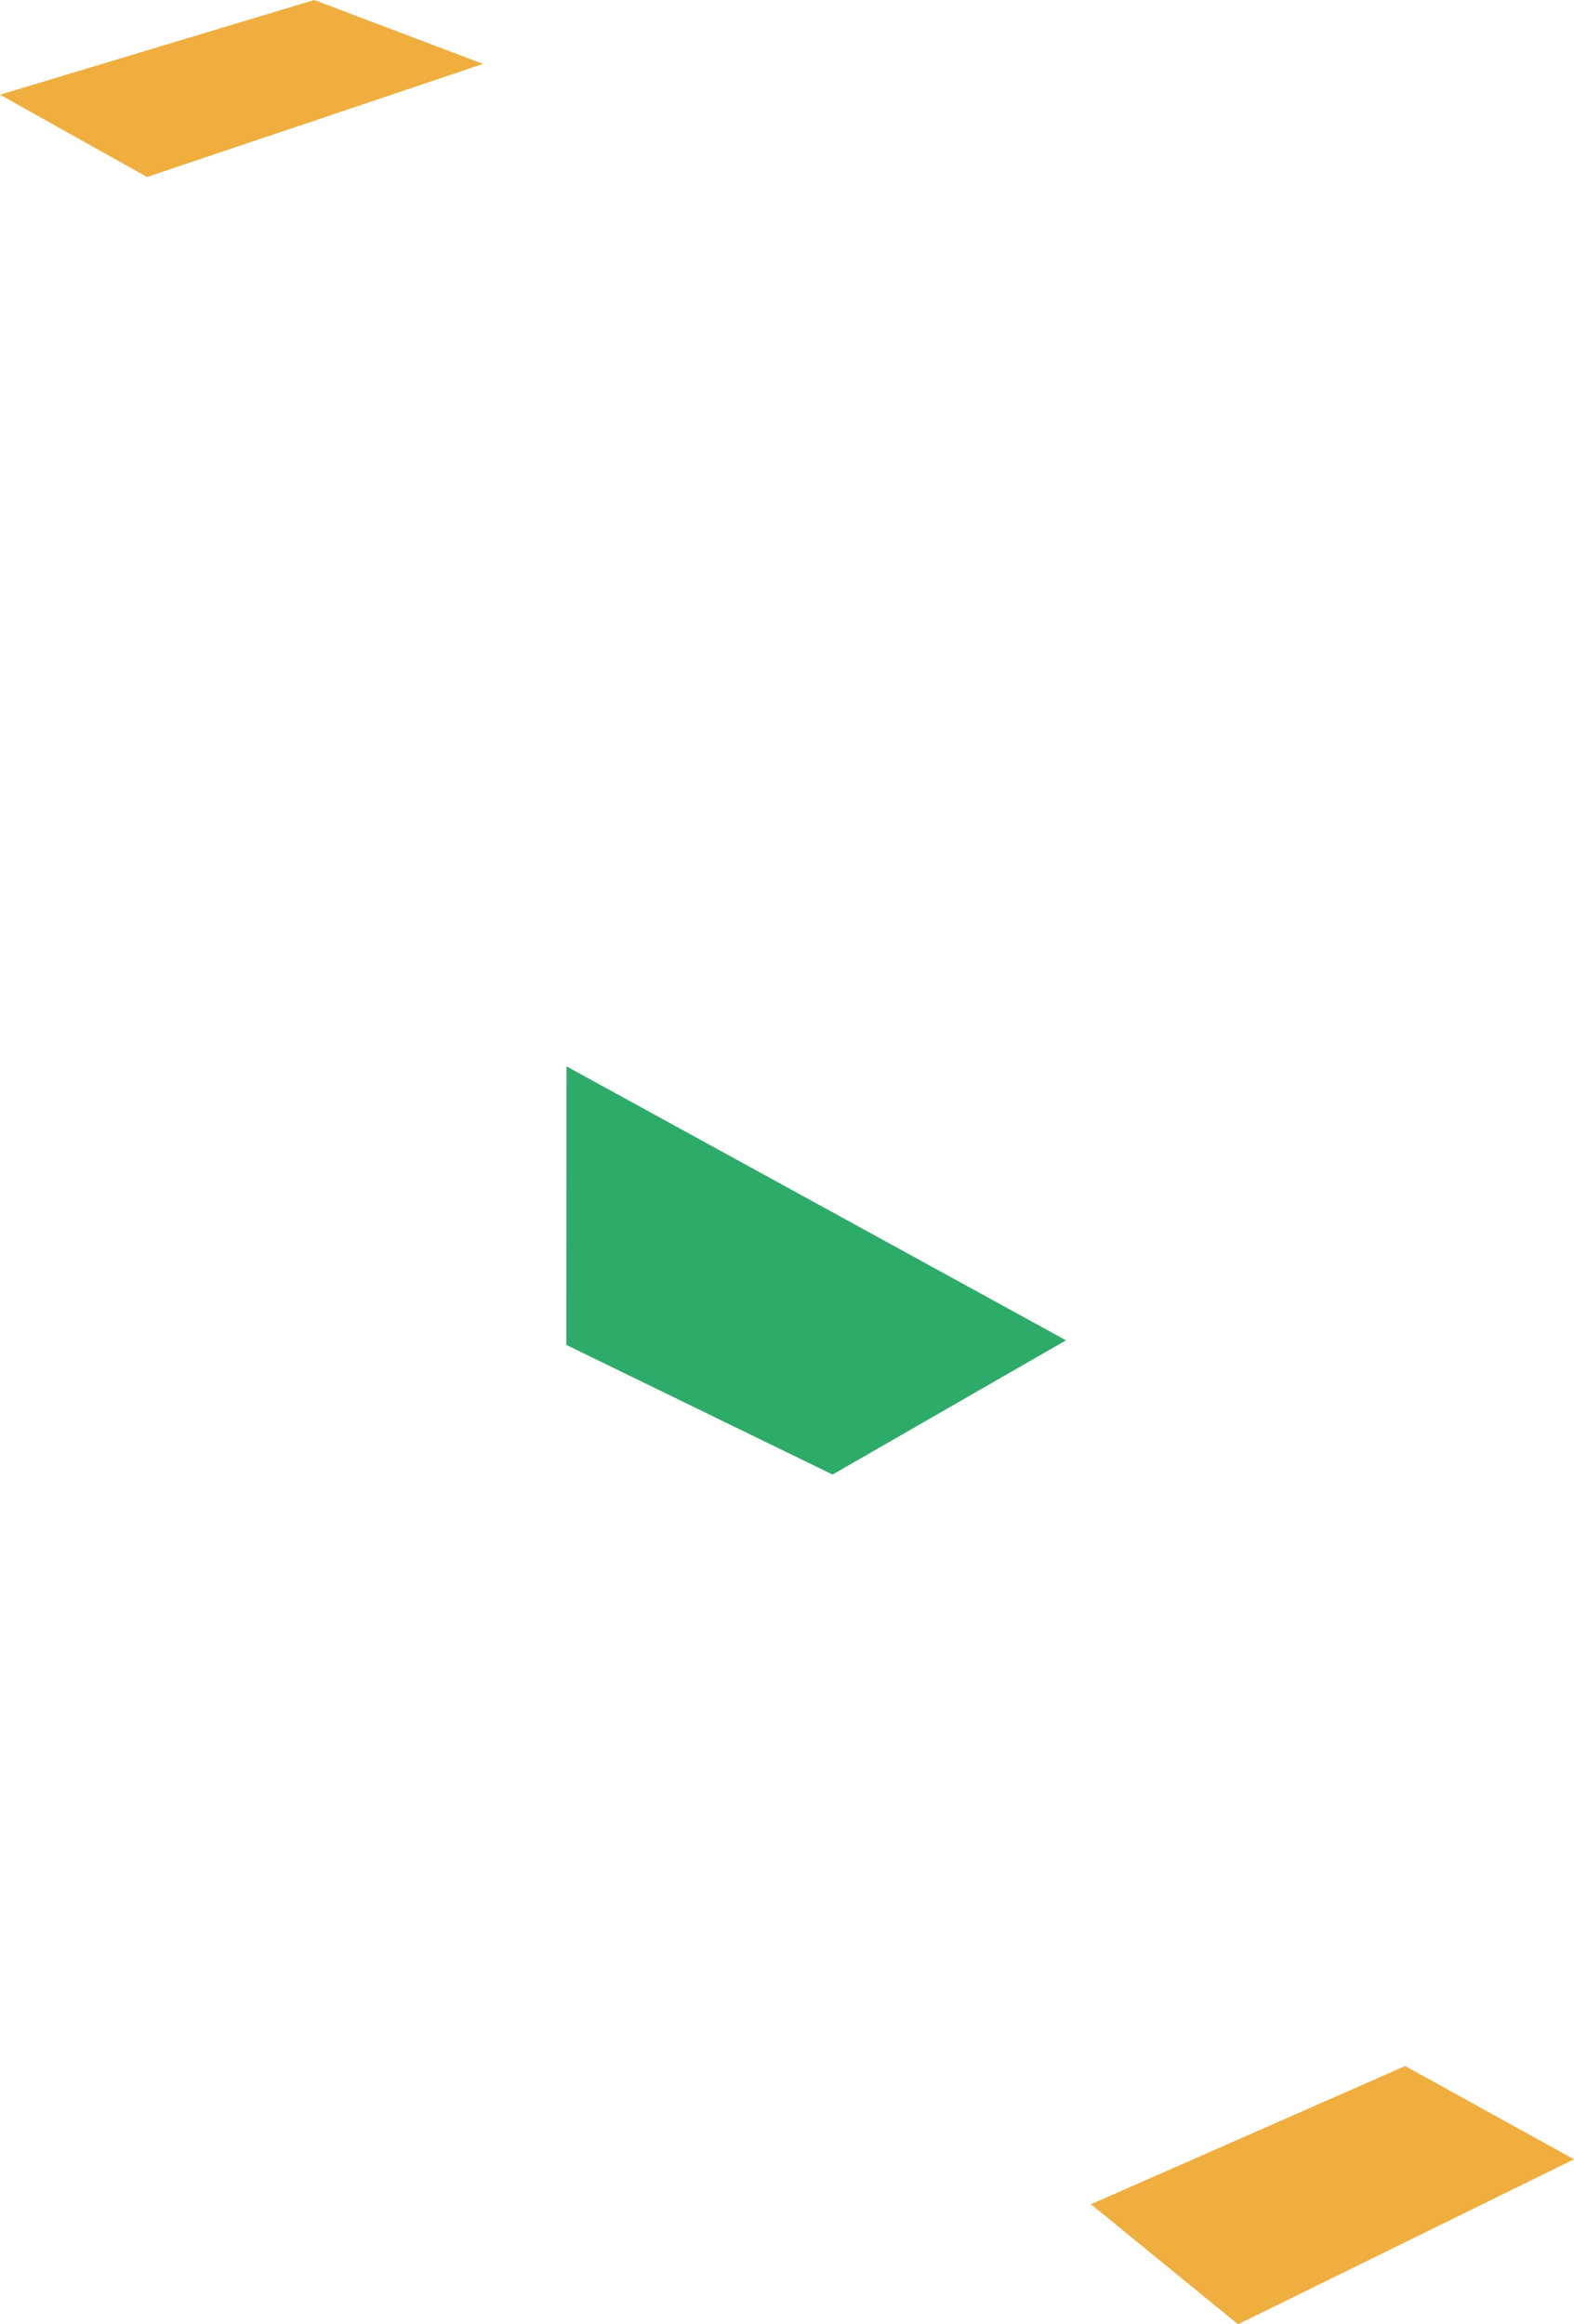 <svg width="189" height="279" viewBox="0 0 189 279" fill="none" xmlns="http://www.w3.org/2000/svg">
<path d="M58 7.672L17.657 21.245L0 11.37L37.731 0L58 7.672Z" fill="#EFAE3E"/>
<path d="M189 259.194L148.658 279L131 264.59L168.731 248L189 259.194Z" fill="#EFAE3E"/>
<path d="M68 161.439L99.969 177L128 160.886L68.023 128L68 161.439Z" fill="#2DAB68"/>
</svg>
